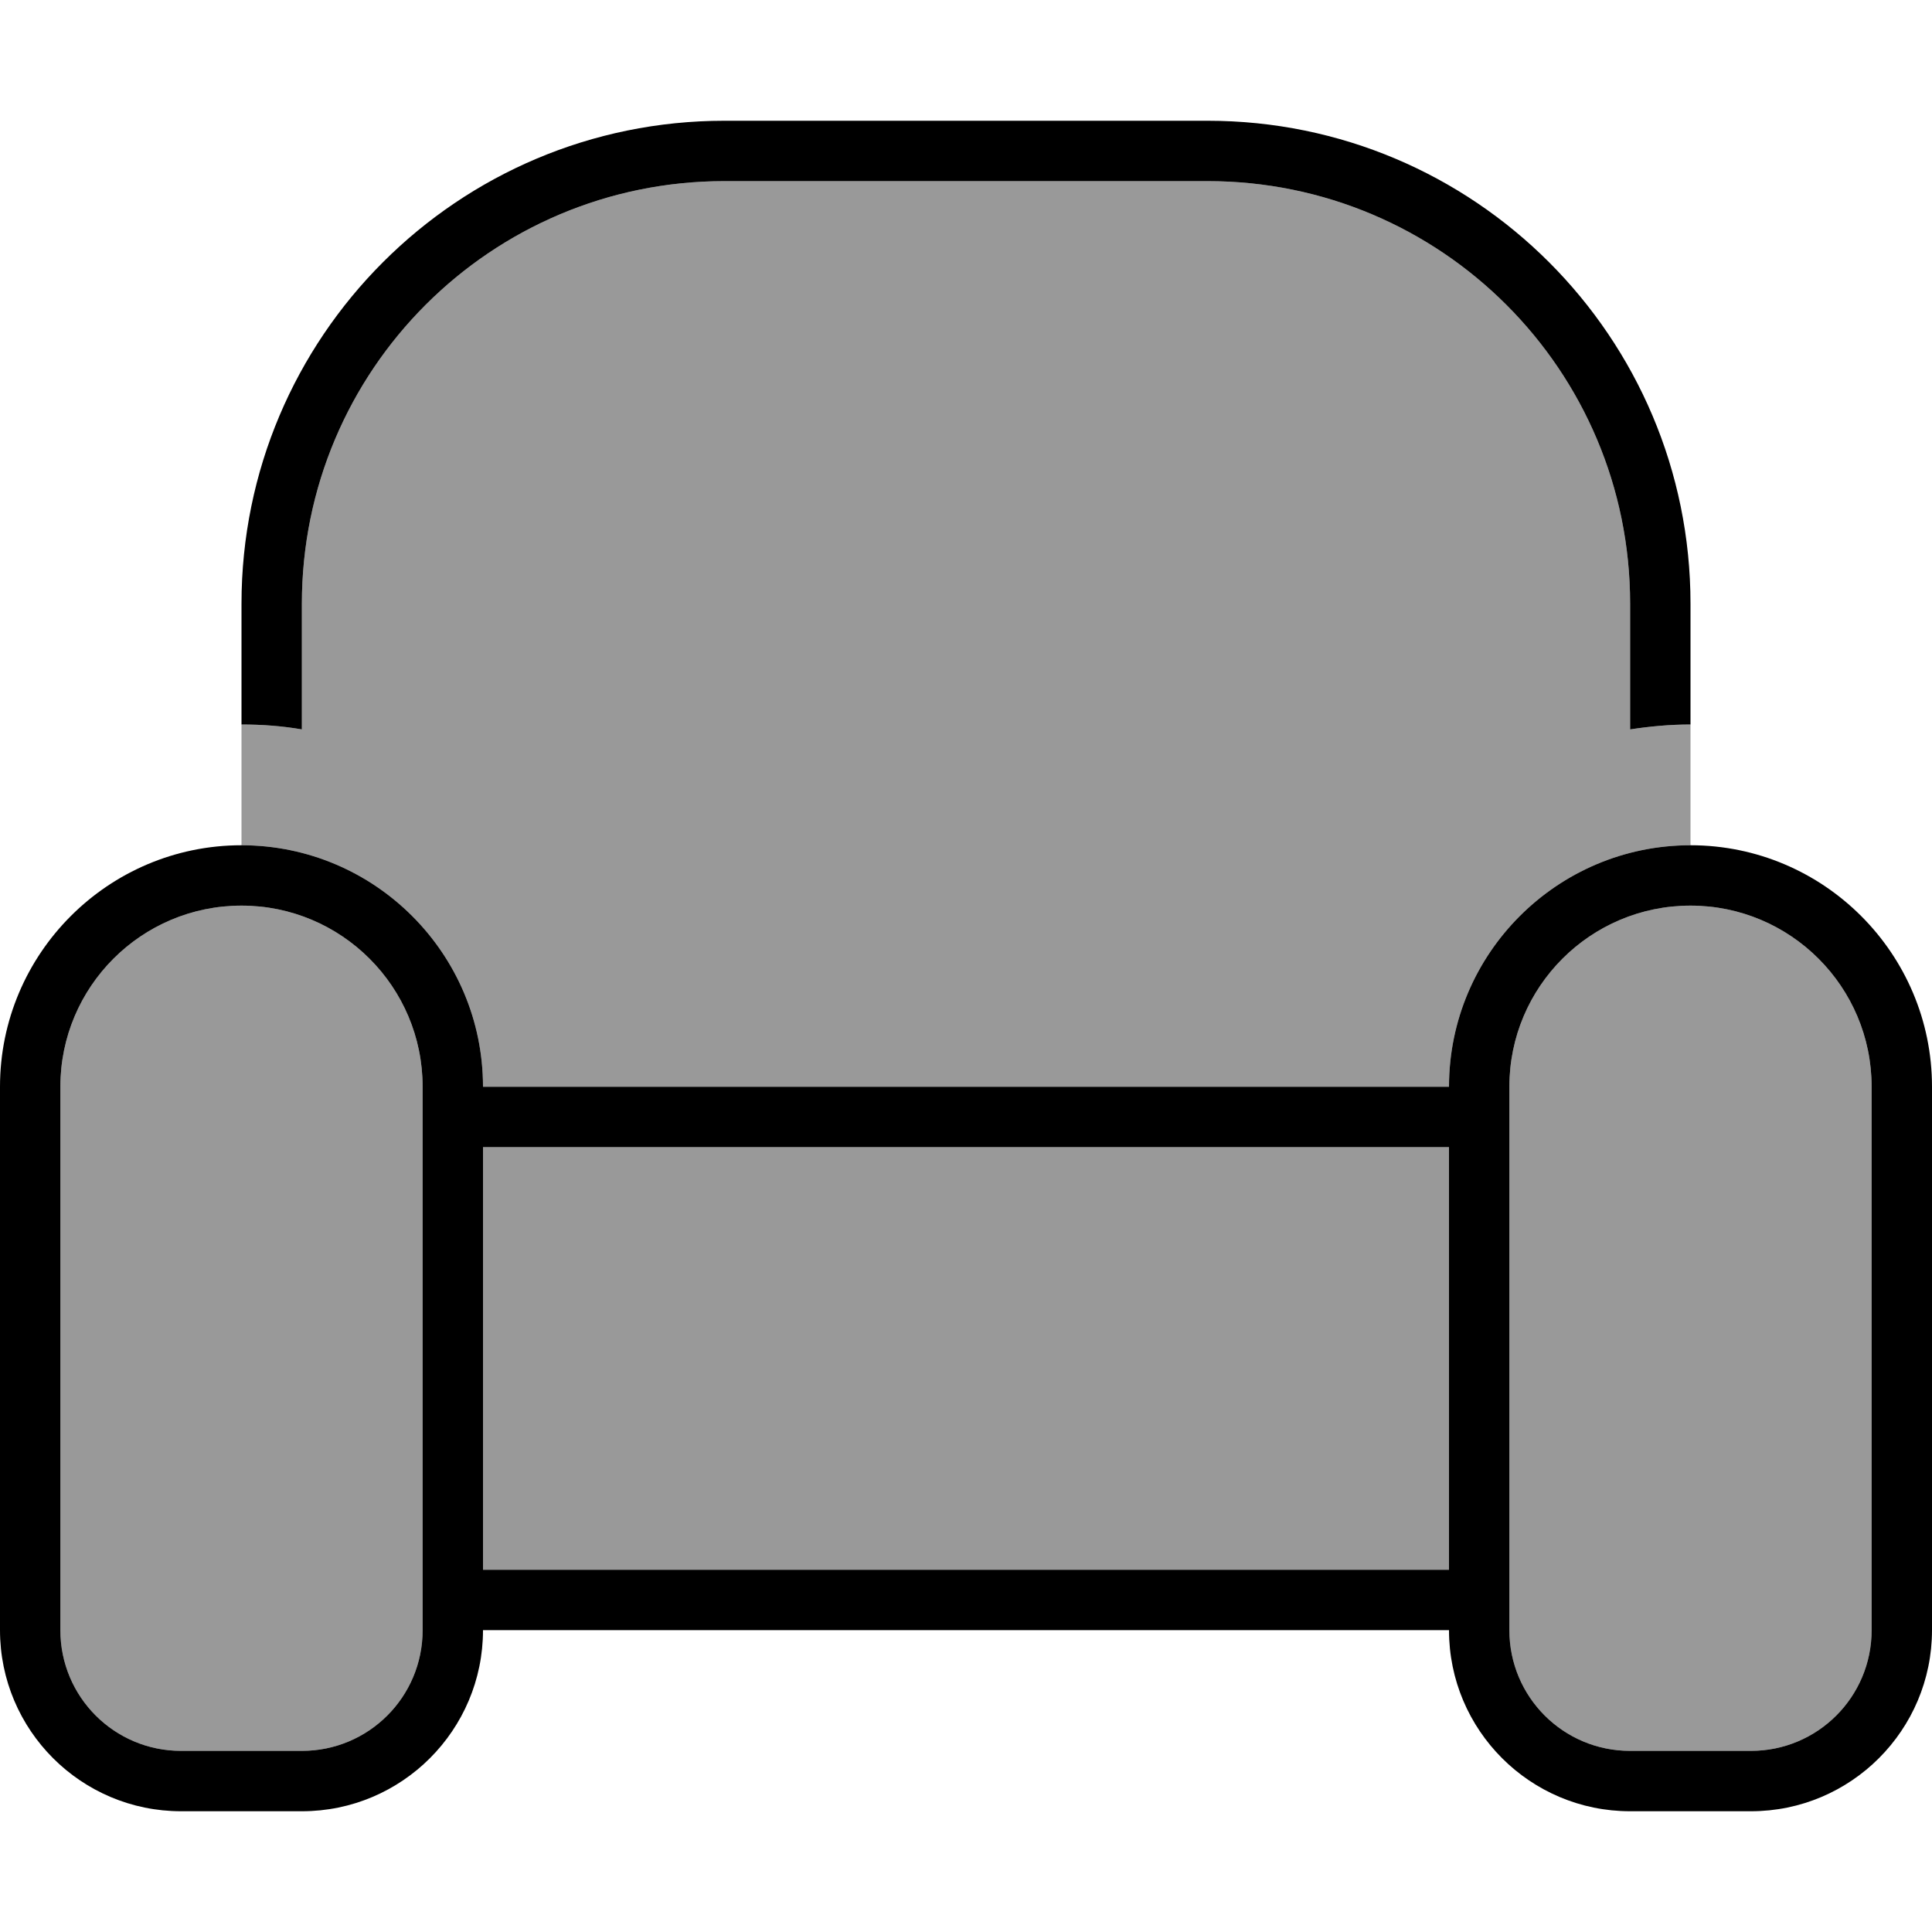 <svg xmlns="http://www.w3.org/2000/svg" viewBox="0 0 512 512"><!--! Font Awesome Pro 6.7.1 by @fontawesome - https://fontawesome.com License - https://fontawesome.com/license (Commercial License) Copyright 2024 Fonticons, Inc. --><defs><style>.fa-secondary{opacity:.4}</style></defs><path class="fa-secondary" d="M16 288l0 144c0 17.7 14.3 32 32 32l32 0c17.7 0 32-14.3 32-32l0-144c0-26.5-21.5-48-48-48s-48 21.5-48 48zm48-96l0 32c35.3 0 64 28.7 64 64l256 0c0-35.3 28.7-64 64-64l0-32c-5.5 0-10.8 .5-16 1.3l0-33.3c0-61.9-50.1-112-112-112L192 48C130.1 48 80 98.1 80 160l0 33.3c-5.2-.9-10.5-1.3-16-1.3zm64 112l0 112 256 0 0-112-256 0zm272-16l0 144c0 17.7 14.3 32 32 32l32 0c17.7 0 32-14.3 32-32l0-144c0-26.5-21.5-48-48-48s-48 21.5-48 48z"/><path class="fa-primary" d="M320 48L192 48C130.1 48 80 98.1 80 160l0 33.3c-5.2-.9-10.5-1.3-16-1.3l0-32C64 89.3 121.3 32 192 32l128 0c70.7 0 128 57.3 128 128l0 32c-5.5 0-10.8 .5-16 1.3l0-33.3c0-61.9-50.1-112-112-112zM112 288c0-26.5-21.5-48-48-48s-48 21.5-48 48l0 144c0 17.7 14.3 32 32 32l32 0c17.7 0 32-14.3 32-32l0-144zM0 288c0-35.3 28.7-64 64-64s64 28.7 64 64l256 0c0-35.3 28.7-64 64-64s64 28.7 64 64l0 144c0 26.5-21.5 48-48 48l-32 0c-26.5 0-48-21.5-48-48l-256 0c0 26.5-21.5 48-48 48l-32 0c-26.5 0-48-21.5-48-48L0 288zM128 416l256 0 0-112-256 0 0 112zM496 288c0-26.5-21.5-48-48-48s-48 21.5-48 48l0 144c0 17.7 14.3 32 32 32l32 0c17.7 0 32-14.3 32-32l0-144z"/></svg>